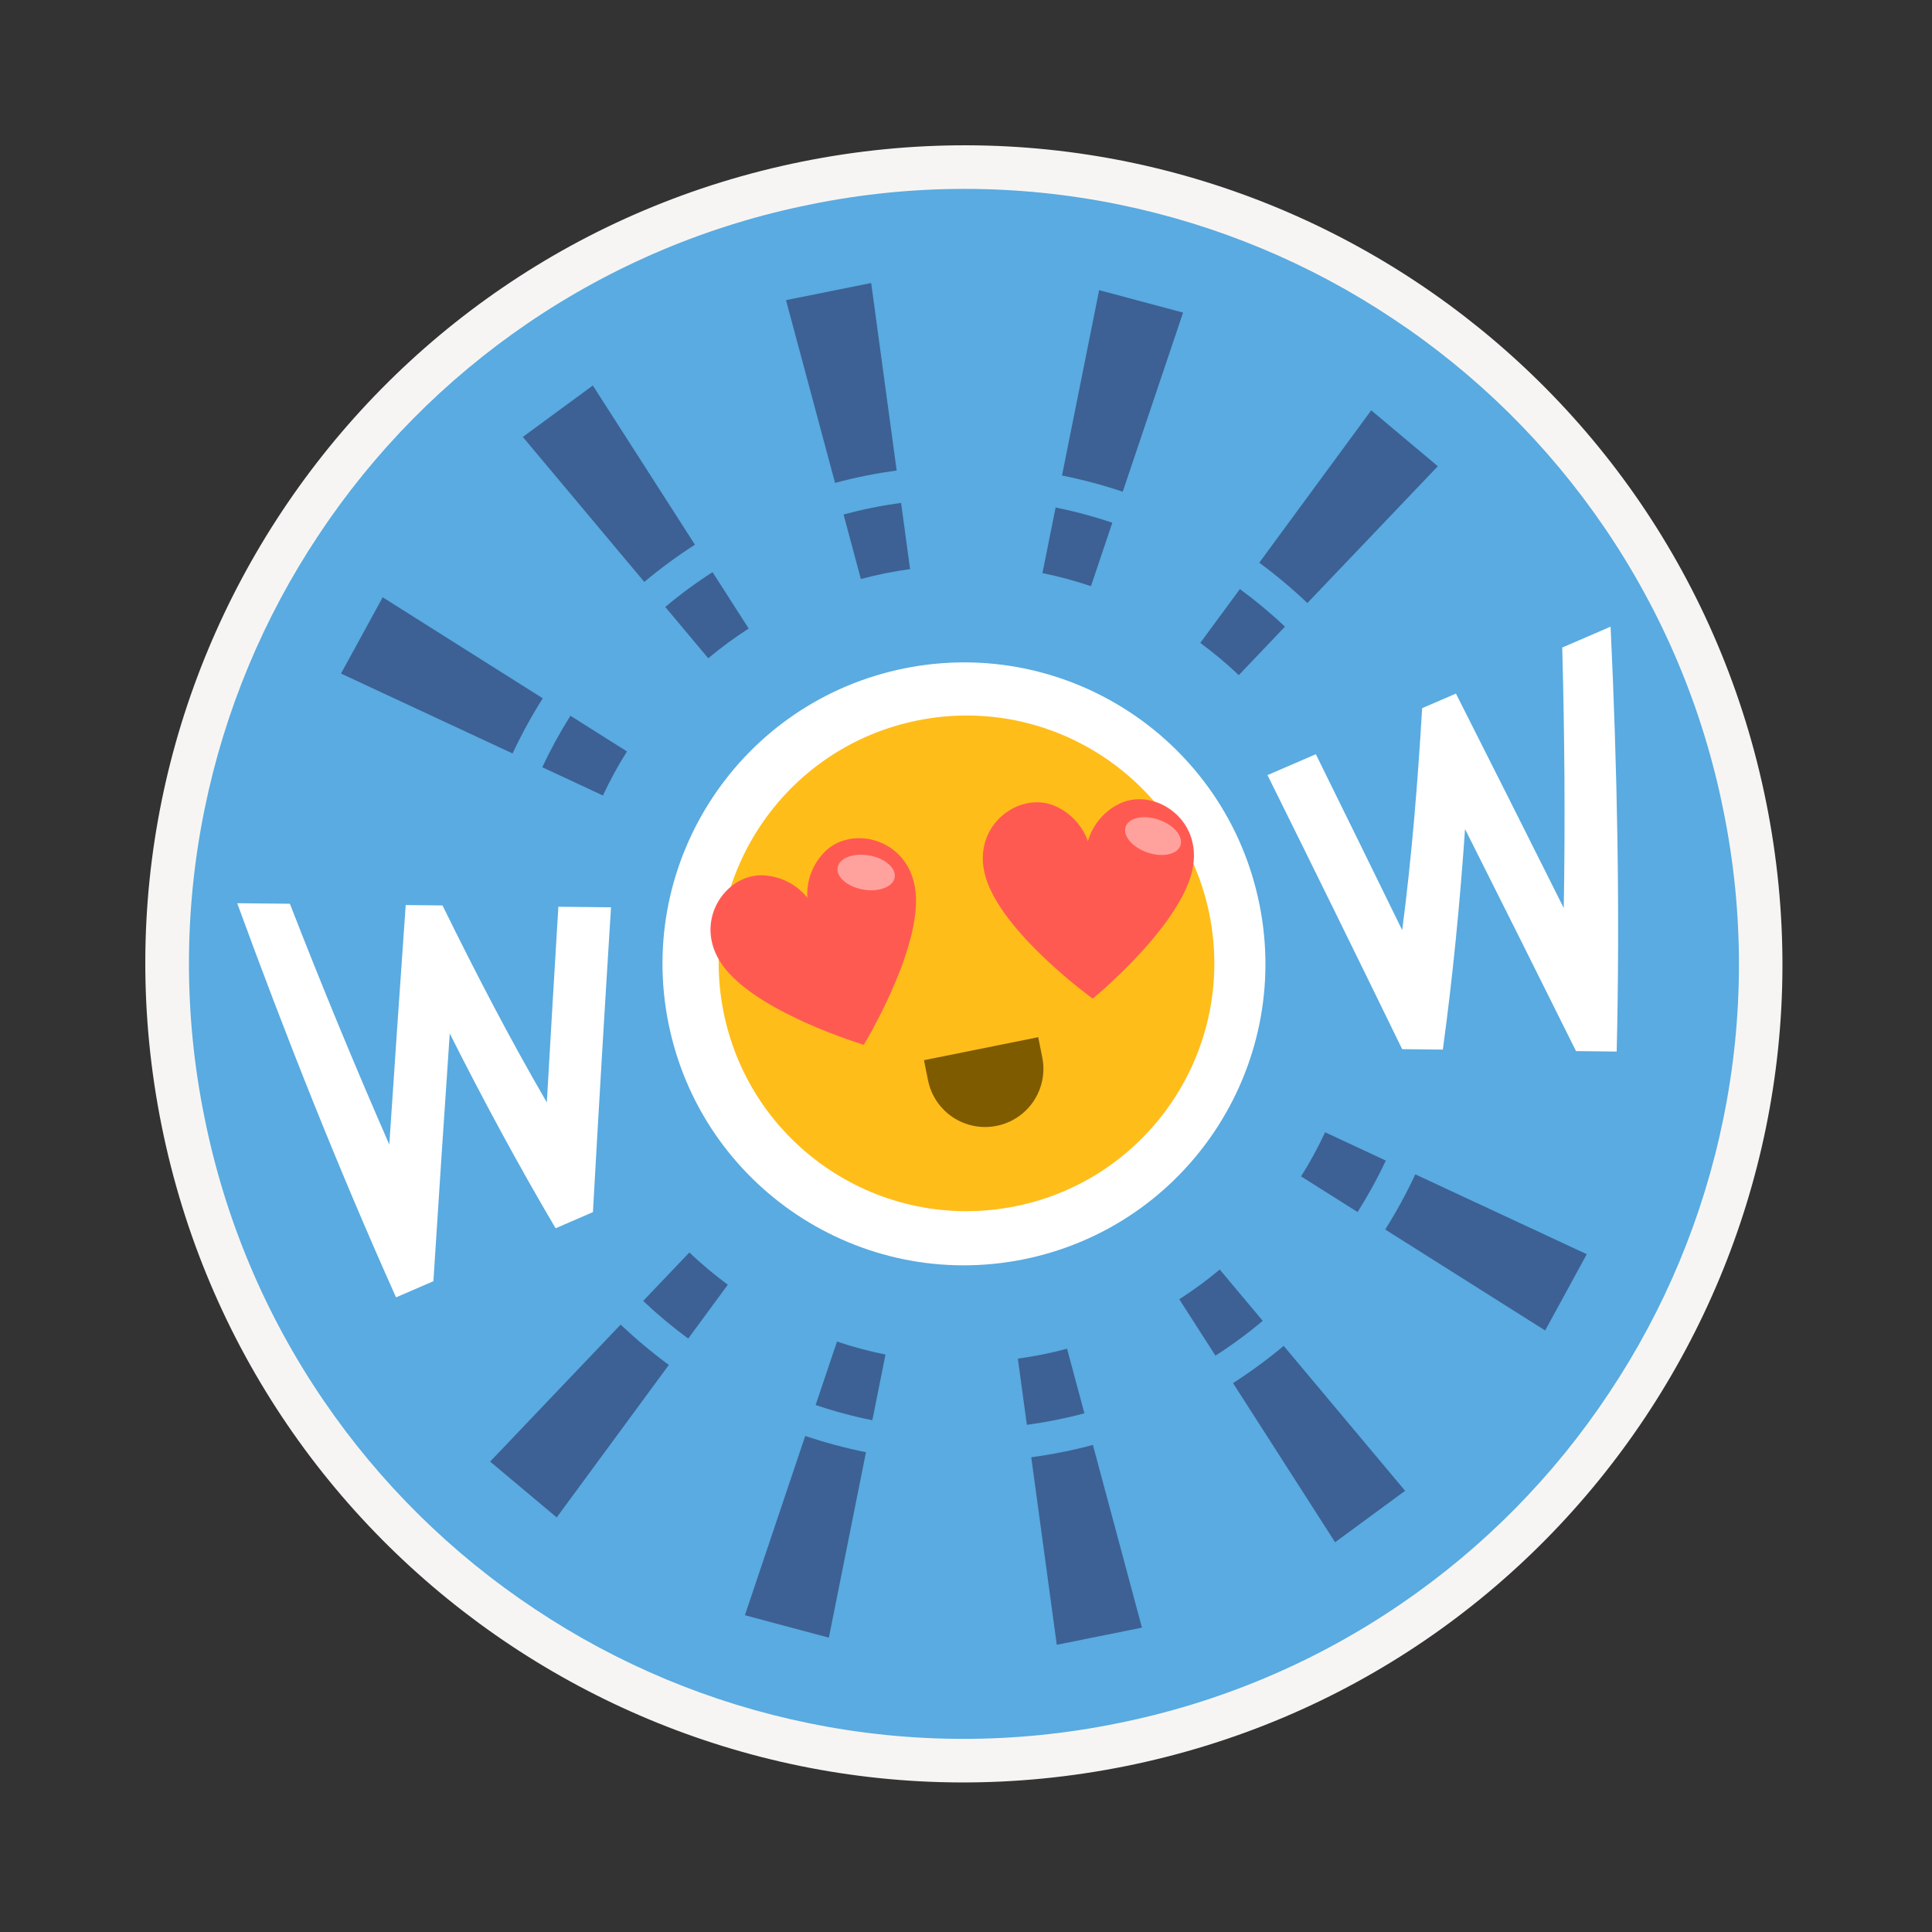 <svg width="144" height="144" viewBox="0 0 144 144" fill="none" xmlns="http://www.w3.org/2000/svg">
<rect x="0" y="0" width="144" height="144" fill="#333333" stroke="none"/>
<path d="M83.466 129.913C115.571 123.448 136.356 92.18 129.89 60.075C123.425 27.971 92.158 7.186 60.053 13.651C27.948 20.116 7.163 51.383 13.628 83.488C20.093 115.593 51.361 136.378 83.466 129.913Z" fill="#59ABE1"/>
<path d="M62.075 69.66L15.795 52.016C15.795 52.016 10.27 65.781 13.562 82.126C16.853 98.471 27.596 110.62 27.596 110.62L63.601 77.235L62.075 69.66Z" fill="#59ABE1"/>
<path d="M79.816 66.088L115.66 31.906C115.66 31.906 126.081 42.459 129.373 58.804C132.665 75.15 127.461 90.509 127.461 90.509L81.341 73.662L79.816 66.088Z" fill="#59ABE1"/>
<path d="M60.448 15.23C68.014 13.691 75.813 13.695 83.377 15.24C90.677 16.729 97.618 19.618 103.817 23.75C110.026 27.866 115.378 33.148 119.574 39.304C123.928 45.681 126.95 52.87 128.459 60.443C129.999 68.008 129.995 75.808 128.449 83.372C126.962 90.672 124.072 97.613 119.939 103.811C115.824 110.021 110.542 115.372 104.387 119.569C98.011 123.923 90.821 126.944 83.248 128.453C75.682 129.993 67.883 129.99 60.319 128.443C53.017 126.957 46.073 124.067 39.873 119.933C33.665 115.816 28.313 110.535 24.116 104.381C19.763 98.004 16.741 90.814 15.232 83.242C13.695 75.676 13.701 67.877 15.248 60.313C16.735 53.014 19.622 46.073 23.751 39.873C27.867 33.665 33.149 28.313 39.303 24.116C45.68 19.763 52.87 16.741 60.442 15.232L60.448 15.23ZM59.8 12.042C26.774 18.693 5.392 50.859 12.042 83.884C18.693 116.909 50.859 138.292 83.884 131.641C116.909 124.991 138.292 92.827 131.641 59.8C124.99 26.772 92.827 5.391 59.8 12.042V12.042Z" fill="#F7F5F3"/>
<path d="M76.283 93.865C88.447 91.415 96.322 79.569 93.872 67.406C91.423 55.242 79.576 47.367 67.413 49.816C55.249 52.266 47.374 64.112 49.824 76.276C52.273 88.439 64.12 96.314 76.283 93.865Z" fill="white"/>
<path d="M75.683 89.908C85.683 87.894 92.156 78.156 90.143 68.156C88.129 58.157 78.391 51.683 68.391 53.697C58.392 55.711 51.919 65.449 53.932 75.448C55.946 85.448 65.684 91.921 75.683 89.908Z" fill="#FFBD1A"/>
<path d="M61.372 63.594C60.959 64.037 60.639 64.559 60.433 65.129C60.227 65.7 60.139 66.306 60.174 66.911C59.794 66.44 59.324 66.05 58.791 65.766C58.257 65.481 57.672 65.307 57.069 65.255C54.078 64.946 51.325 68.919 54.112 72.28C56.898 75.641 64.382 77.87 64.382 77.87C64.382 77.87 68.451 71.205 68.269 66.84C68.088 62.476 63.385 61.363 61.372 63.594Z" fill="#FF5A52"/>
<path d="M66.683 65.403C66.806 64.7 65.954 63.964 64.781 63.758C63.607 63.553 62.556 63.955 62.433 64.658C62.31 65.36 63.161 66.096 64.335 66.302C65.508 66.508 66.56 66.105 66.683 65.403Z" fill="#FFA29D"/>
<path d="M78.696 60.105C79.249 60.354 79.745 60.712 80.156 61.158C80.567 61.604 80.883 62.128 81.085 62.7C81.253 62.118 81.536 61.577 81.918 61.108C82.299 60.639 82.772 60.252 83.307 59.971C85.943 58.529 90.021 61.126 88.753 65.304C87.485 69.481 81.445 74.433 81.445 74.433C81.445 74.433 75.113 69.863 73.593 65.768C72.074 61.673 75.975 58.828 78.696 60.105Z" fill="#FF5A52"/>
<path d="M68.873 79.019L77.383 77.305L77.684 78.804C77.797 79.363 77.798 79.939 77.688 80.499C77.578 81.059 77.358 81.591 77.042 82.066C76.726 82.541 76.319 82.949 75.845 83.266C75.371 83.584 74.839 83.804 74.279 83.916V83.916C73.151 84.143 71.979 83.913 71.021 83.276C70.062 82.639 69.396 81.647 69.169 80.519L68.867 79.02L68.873 79.019Z" fill="#7F5B00"/>
<path d="M44.939 59.291C45.466 58.16 46.064 57.064 46.73 56.008L42.517 53.349C41.737 54.583 41.036 55.865 40.417 57.186L44.939 59.291Z" fill="#3D6194"/>
<path d="M87.983 63.015C88.213 62.34 87.486 61.481 86.358 61.096C85.231 60.711 84.13 60.946 83.9 61.621C83.669 62.296 84.397 63.155 85.524 63.54C86.652 63.925 87.752 63.69 87.983 63.015Z" fill="#FFA29D"/>
<path d="M54.247 95.755C53.242 95.015 52.284 94.212 51.38 93.352L47.938 96.963C48.998 97.968 50.119 98.904 51.296 99.768L54.247 95.755Z" fill="#3D6194"/>
<path d="M80.825 105.337L79.532 100.526C78.942 100.684 78.33 100.83 77.716 100.953C77.103 101.077 76.482 101.179 75.865 101.264L76.537 106.2C77.258 106.101 77.98 105.98 78.7 105.835C79.419 105.69 80.126 105.531 80.825 105.337Z" fill="#3D6194"/>
<path d="M66 100.961C64.776 100.714 63.569 100.391 62.386 99.992L60.793 104.72C62.176 105.189 63.588 105.569 65.019 105.856L66 100.961Z" fill="#3D6194"/>
<path d="M89.462 47.919C90.468 48.658 91.427 49.461 92.332 50.321L95.773 46.708C94.713 45.705 93.591 44.769 92.415 43.906L89.462 47.919Z" fill="#3D6194"/>
<path d="M97.443 44.949L107.167 34.75L102.202 30.583L93.859 41.939C95.115 42.866 96.313 43.872 97.443 44.949V44.949Z" fill="#3D6194"/>
<path d="M90.912 94.624C89.954 95.425 88.947 96.165 87.897 96.841L90.593 101.041C91.821 100.253 92.999 99.387 94.117 98.448L90.912 94.624Z" fill="#3D6194"/>
<path d="M62.873 38.346L64.164 43.157C64.764 42.997 65.374 42.852 65.992 42.727C66.609 42.603 67.22 42.502 67.832 42.419L67.161 37.482C66.443 37.581 65.724 37.699 65.008 37.843C64.293 37.987 63.576 38.159 62.873 38.346Z" fill="#3D6194"/>
<path d="M77.698 42.716C78.922 42.964 80.13 43.29 81.314 43.69L82.905 38.962C81.522 38.495 80.111 38.116 78.68 37.828L77.698 42.716Z" fill="#3D6194"/>
<path d="M52.788 49.064C53.745 48.262 54.752 47.521 55.803 46.847L53.109 42.644C51.88 43.433 50.703 44.3 49.585 45.239L52.788 49.064Z" fill="#3D6194"/>
<path d="M40.454 52.047L28.524 44.519L25.416 50.203L38.204 56.159C38.867 54.742 39.618 53.369 40.454 52.047V52.047Z" fill="#3D6194"/>
<path d="M91.903 103.088L99.51 114.951L104.728 111.116L95.679 100.313C94.48 101.317 93.219 102.244 91.903 103.088V103.088Z" fill="#3D6194"/>
<path d="M79.181 108.227C78.408 108.383 77.635 108.512 76.864 108.617L78.766 122.593L85.115 121.315L81.457 107.694C80.711 107.903 79.951 108.072 79.181 108.227Z" fill="#3D6194"/>
<path d="M60.017 107.026L55.521 120.389L61.778 122.062L64.545 108.24C63.011 107.931 61.499 107.526 60.017 107.026V107.026Z" fill="#3D6194"/>
<path d="M103.246 91.641L115.167 99.166L118.268 93.48L105.489 87.529C104.827 88.945 104.078 90.319 103.246 91.641V91.641Z" fill="#3D6194"/>
<path d="M98.766 84.394C98.239 85.526 97.641 86.624 96.974 87.68L101.187 90.339C101.967 89.105 102.669 87.823 103.289 86.502L98.766 84.394Z" fill="#3D6194"/>
<path d="M64.527 35.455C65.296 35.3 66.066 35.174 66.832 35.068L64.933 21.093L58.584 22.371L62.24 35.994C62.991 35.789 63.754 35.611 64.527 35.455Z" fill="#3D6194"/>
<path d="M83.682 36.65L88.18 23.299L81.924 21.626L79.156 35.444C80.689 35.749 82.201 36.152 83.682 36.65V36.65Z" fill="#3D6194"/>
<path d="M51.796 40.597L44.186 28.733L38.968 32.567L48.022 43.373C49.221 42.369 50.481 41.442 51.796 40.597V40.597Z" fill="#3D6194"/>
<path d="M46.26 98.727L36.531 108.939L41.494 113.1L49.85 101.735C48.592 100.807 47.393 99.803 46.26 98.727V98.727Z" fill="#3D6194"/>
<path d="M17.68 67.321L21.606 67.36C23.952 73.396 26.422 79.379 29.016 85.309C29.412 79.358 29.82 73.407 30.239 67.457L32.983 67.487C35.426 72.461 37.972 77.376 40.757 82.167C41.036 77.307 41.322 72.446 41.617 67.584L45.542 67.624C45.066 75.195 44.617 82.768 44.194 90.344L41.411 91.549C38.61 86.797 36.004 81.962 33.522 77.034C33.102 83.188 32.696 89.341 32.303 95.493L29.519 96.698C25.198 87.061 21.309 77.249 17.68 67.321Z" fill="white"/>
<path d="M120.045 46.707L116.44 48.263C116.613 54.736 116.665 61.206 116.554 67.681C113.887 62.346 111.208 57.018 108.517 51.694L105.998 52.784C105.671 58.315 105.228 63.832 104.512 69.328C102.374 64.955 100.229 60.584 98.075 56.215L94.471 57.771C97.84 64.567 101.186 71.376 104.508 78.198L107.541 78.232C108.286 72.766 108.816 67.3 109.196 61.795C111.966 67.306 114.723 72.822 117.467 78.343L120.498 78.377C120.753 67.818 120.541 57.266 120.045 46.707Z" fill="white"/>
</svg>
